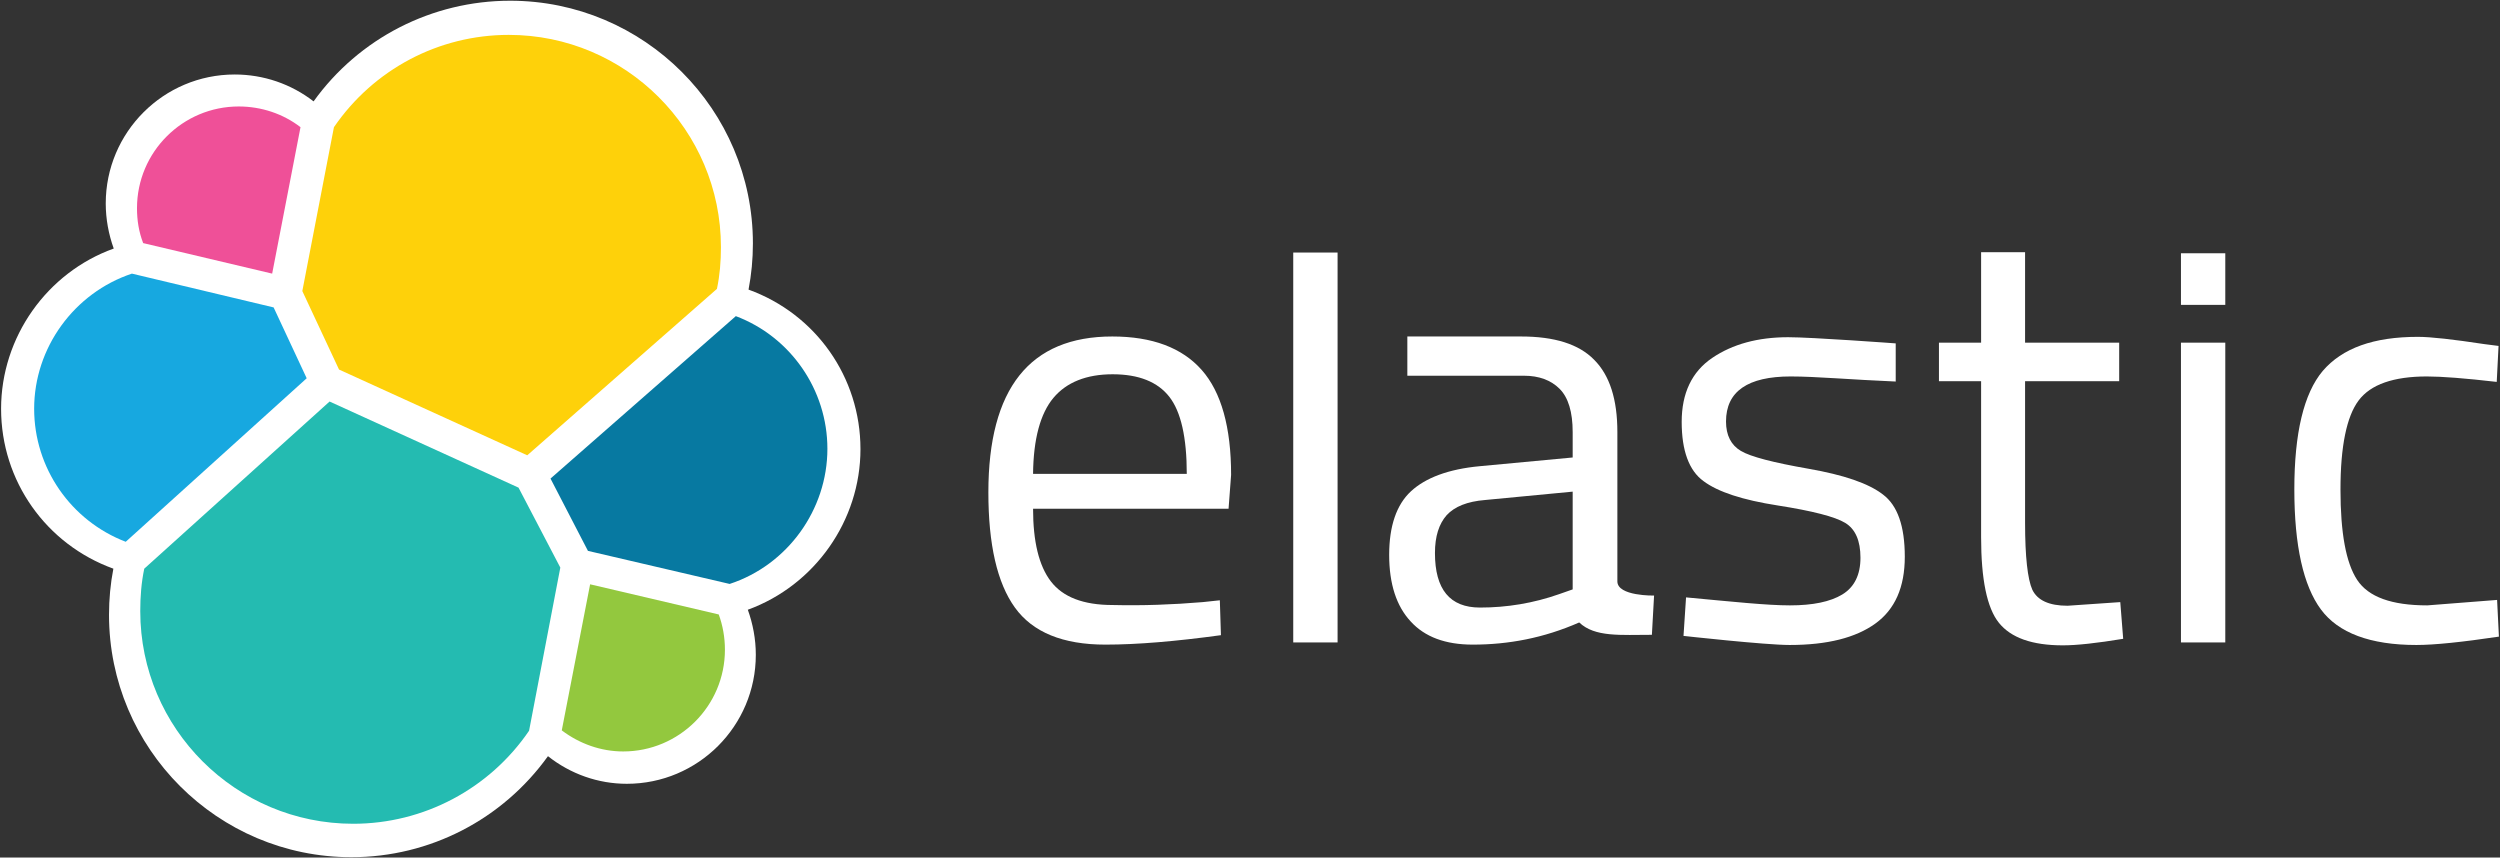 <?xml version="1.0" encoding="UTF-8"?>
<svg xmlns="http://www.w3.org/2000/svg" xmlns:xlink="http://www.w3.org/1999/xlink" width="688px" height="236px" viewBox="0 0 688 236">
    <rect x="0" y="0" width="688" height="236" fill="#333333" stroke="none"/>
    <title>virtual_logo_light</title>
    <g id="virtual_logo_light" stroke="none" stroke-width="1" fill="none" fill-rule="evenodd">
        <g id="elastic-logo-H-full-color" fill-rule="nonzero">
            <g id="Group">
                <path d="M236.8,123.6 C236.8,103.8 224.5,86.4 206,79.7 C206.8,75.5 207.2,71.3 207.2,67 C207.2,30.1 177.2,0.2 140.4,0.2 C118.9,0.2 98.8,10.5 86.3,27.9 C80.1,23.1 72.5,20.5 64.6,20.5 C45,20.5 29.1,36.4 29.1,56 C29.1,60.3 29.9,64.5 31.3,68.4 C12.9,75 0.3,92.8 0.3,112.5 C0.3,132.4 12.7,149.8 31.2,156.5 C30.4,160.6 30,164.9 30,169.2 C30,206 59.9,235.9 96.7,235.9 C118.3,235.9 138.3,225.5 150.8,208.1 C157,213 164.6,215.7 172.5,215.7 C192.1,215.7 208,199.8 208,180.2 C208,175.9 207.2,171.7 205.8,167.8 C224.2,161.1 236.8,143.3 236.8,123.6" id="Path" fill="#FFFFFF"/>
                <path d="M93.3,101.7 L145.1,125.3 L197.3,79.5 C198.1,75.7 198.4,72 198.4,68 C198.4,35.8 172.2,9.6 140,9.6 C120.7,9.6 102.8,19.1 91.9,35 L83.2,80.1 L93.3,101.7 Z" id="Path" fill="#FED10A"/>
                <path d="M39.7,156.5 C38.9,160.3 38.6,164.2 38.6,168.2 C38.6,200.5 64.9,226.7 97.2,226.7 C116.6,226.7 134.7,217.1 145.6,201.1 L154.2,156.2 L142.7,134.2 L90.7,110.5 L39.7,156.5 Z" id="Path" fill="#24BBB1"/>
                <path d="M39.4,66.9 L74.9,75.3 L82.7,35 C77.9,31.3 71.9,29.3 65.7,29.3 C50.3,29.3 37.7,41.8 37.7,57.3 C37.7,60.6 38.2,63.8 39.4,66.9" id="Path" fill="#EF5098"/>
                <path d="M36.3,75.3 C20.4,80.6 9.4,95.7 9.4,112.5 C9.4,128.8 19.5,143.3 34.6,149.1 L84.4,104.1 L75.3,84.6 L36.3,75.3 Z" id="Path" fill="#17A8E0"/>
                <path d="M154.6,201 C159.5,204.7 165.4,206.8 171.5,206.8 C186.9,206.8 199.5,194.3 199.5,178.8 C199.5,175.4 198.9,172.1 197.8,169.1 L162.4,160.8 L154.6,201 Z" id="Path" fill="#93C83E"/>
                <path d="M161.8,151.6 L200.8,160.7 C216.7,155.5 227.7,140.3 227.7,123.5 C227.7,107.3 217.6,92.7 202.5,87 L151.5,131.7 L161.8,151.6 Z" id="Path" fill="#0779A1"/>
            </g>
            <g id="Group" transform="translate(272, 69)" fill="#FFFFFF">
                <path d="M59,96.7 L63.7,96.2 L64,105.8 C51.6,107.5 41,108.4 32.2,108.4 C20.5,108.4 12.2,105 7.3,98.2 C2.4,91.4 0,80.8 0,66.5 C0,37.9 11.4,23.6 34.1,23.6 C45.1,23.6 53.3,26.7 58.7,32.8 C64.1,38.9 66.8,48.6 66.8,61.7 L66.1,71 L12.3,71 C12.3,80 13.9,86.7 17.2,91 C20.5,95.3 26.1,97.5 34.2,97.5 C42.4,97.7 50.7,97.4 59,96.7 Z M54.6,61.4 C54.6,51.4 53,44.3 49.8,40.2 C46.6,36.1 41.4,34 34.2,34 C27,34 21.5,36.2 17.9,40.5 C14.3,44.8 12.4,51.8 12.3,61.4 L54.6,61.4 Z" id="Shape"/>
                <polygon id="Path" points="83.9 107.8 83.9 0.5 96.1 0.5 96.1 107.8"/>
                <path d="M173.1,49.9 L173.1,91 C173.1,95.1 183.2,94.9 183.2,94.9 L182.6,105.7 C174,105.7 166.9,106.4 162.6,102.3 C152.8,106.6 143.1,108.4 133.3,108.4 C125.8,108.4 120.1,106.3 116.2,102 C112.3,97.8 110.3,91.7 110.3,83.7 C110.3,75.8 112.3,69.9 116.3,66.2 C120.3,62.5 126.6,60.1 135.2,59.3 L160.8,56.9 L160.8,49.9 C160.8,44.4 159.6,40.4 157.2,38 C154.8,35.6 151.5,34.4 147.4,34.4 L115.3,34.4 L115.3,23.6 L146.6,23.6 C155.8,23.6 162.5,25.7 166.7,30 C171,34.3 173.1,40.9 173.1,49.9 Z M122.9,83.2 C122.9,93.2 127,98.2 135.3,98.2 C142.7,98.2 150,97 157.1,94.5 L160.8,93.2 L160.8,66.3 L136.7,68.6 C131.8,69 128.3,70.4 126.1,72.8 C124,75.2 122.9,78.6 122.9,83.2 Z" id="Shape"/>
                <path d="M220.8,34.6 C209,34.6 203,38.7 203,47 C203,50.8 204.4,53.5 207.1,55.1 C209.8,56.7 216,58.3 225.7,60 C235.4,61.7 242.2,64 246.2,67.1 C250.2,70.1 252.2,75.8 252.2,84.2 C252.2,92.6 249.5,98.7 244.1,102.6 C238.7,106.5 230.9,108.5 220.5,108.5 C213.8,108.5 191.3,106 191.3,106 L192,95.4 C204.9,96.6 214.3,97.6 220.6,97.6 C226.9,97.6 231.7,96.6 235,94.6 C238.3,92.6 240,89.2 240,84.5 C240,79.8 238.6,76.6 235.8,74.9 C233,73.2 226.8,71.6 217.2,70.1 C207.6,68.6 200.8,66.4 196.8,63.4 C192.8,60.5 190.8,55 190.8,47.1 C190.8,39.2 193.6,33.3 199.2,29.5 C204.8,25.7 211.8,23.8 220.1,23.8 C226.7,23.8 249.7,25.5 249.7,25.5 L249.7,36 C237.7,35.5 227.8,34.6 220.8,34.6 Z" id="Path"/>
                <path d="M311.2,35.9 L285.3,35.9 L285.3,74.9 C285.3,84.2 286,90.4 287.3,93.3 C288.7,96.2 291.9,97.7 297,97.7 L311.5,96.7 L312.3,106.8 C305,108 299.5,108.6 295.7,108.6 C287.2,108.6 281.4,106.5 278.1,102.4 C274.8,98.3 273.2,90.4 273.2,78.8 L273.2,35.9 L261.6,35.9 L261.6,25.3 L273.2,25.3 L273.2,0.4 L285.3,0.4 L285.3,25.3 L311.2,25.3 L311.2,35.9 Z" id="Path"/>
                <path d="M328.2,14.9 L328.2,0.7 L340.4,0.7 L340.4,14.9 L328.2,14.9 Z M328.2,107.8 L328.2,25.3 L340.4,25.3 L340.4,107.8 L328.2,107.8 Z" id="Shape"/>
                <path d="M393.4,23.7 C397,23.7 403.1,24.4 411.7,25.7 L415.6,26.2 L415.1,36.1 C406.4,35.1 400,34.6 395.9,34.6 C386.7,34.6 380.4,36.8 377.1,41.2 C373.8,45.6 372.1,53.8 372.1,65.7 C372.1,77.6 373.6,85.9 376.7,90.6 C379.8,95.3 386.2,97.6 396,97.6 L415.2,96.1 L415.7,106.2 C405.6,107.7 398,108.5 393,108.5 C380.3,108.5 371.5,105.2 366.7,98.7 C361.9,92.2 359.4,81.2 359.4,65.7 C359.4,50.2 362,39.3 367.2,33.1 C372.6,26.8 381.2,23.7 393.4,23.7 Z" id="Path"/>
            </g>
        </g>
    </g>
</svg>
